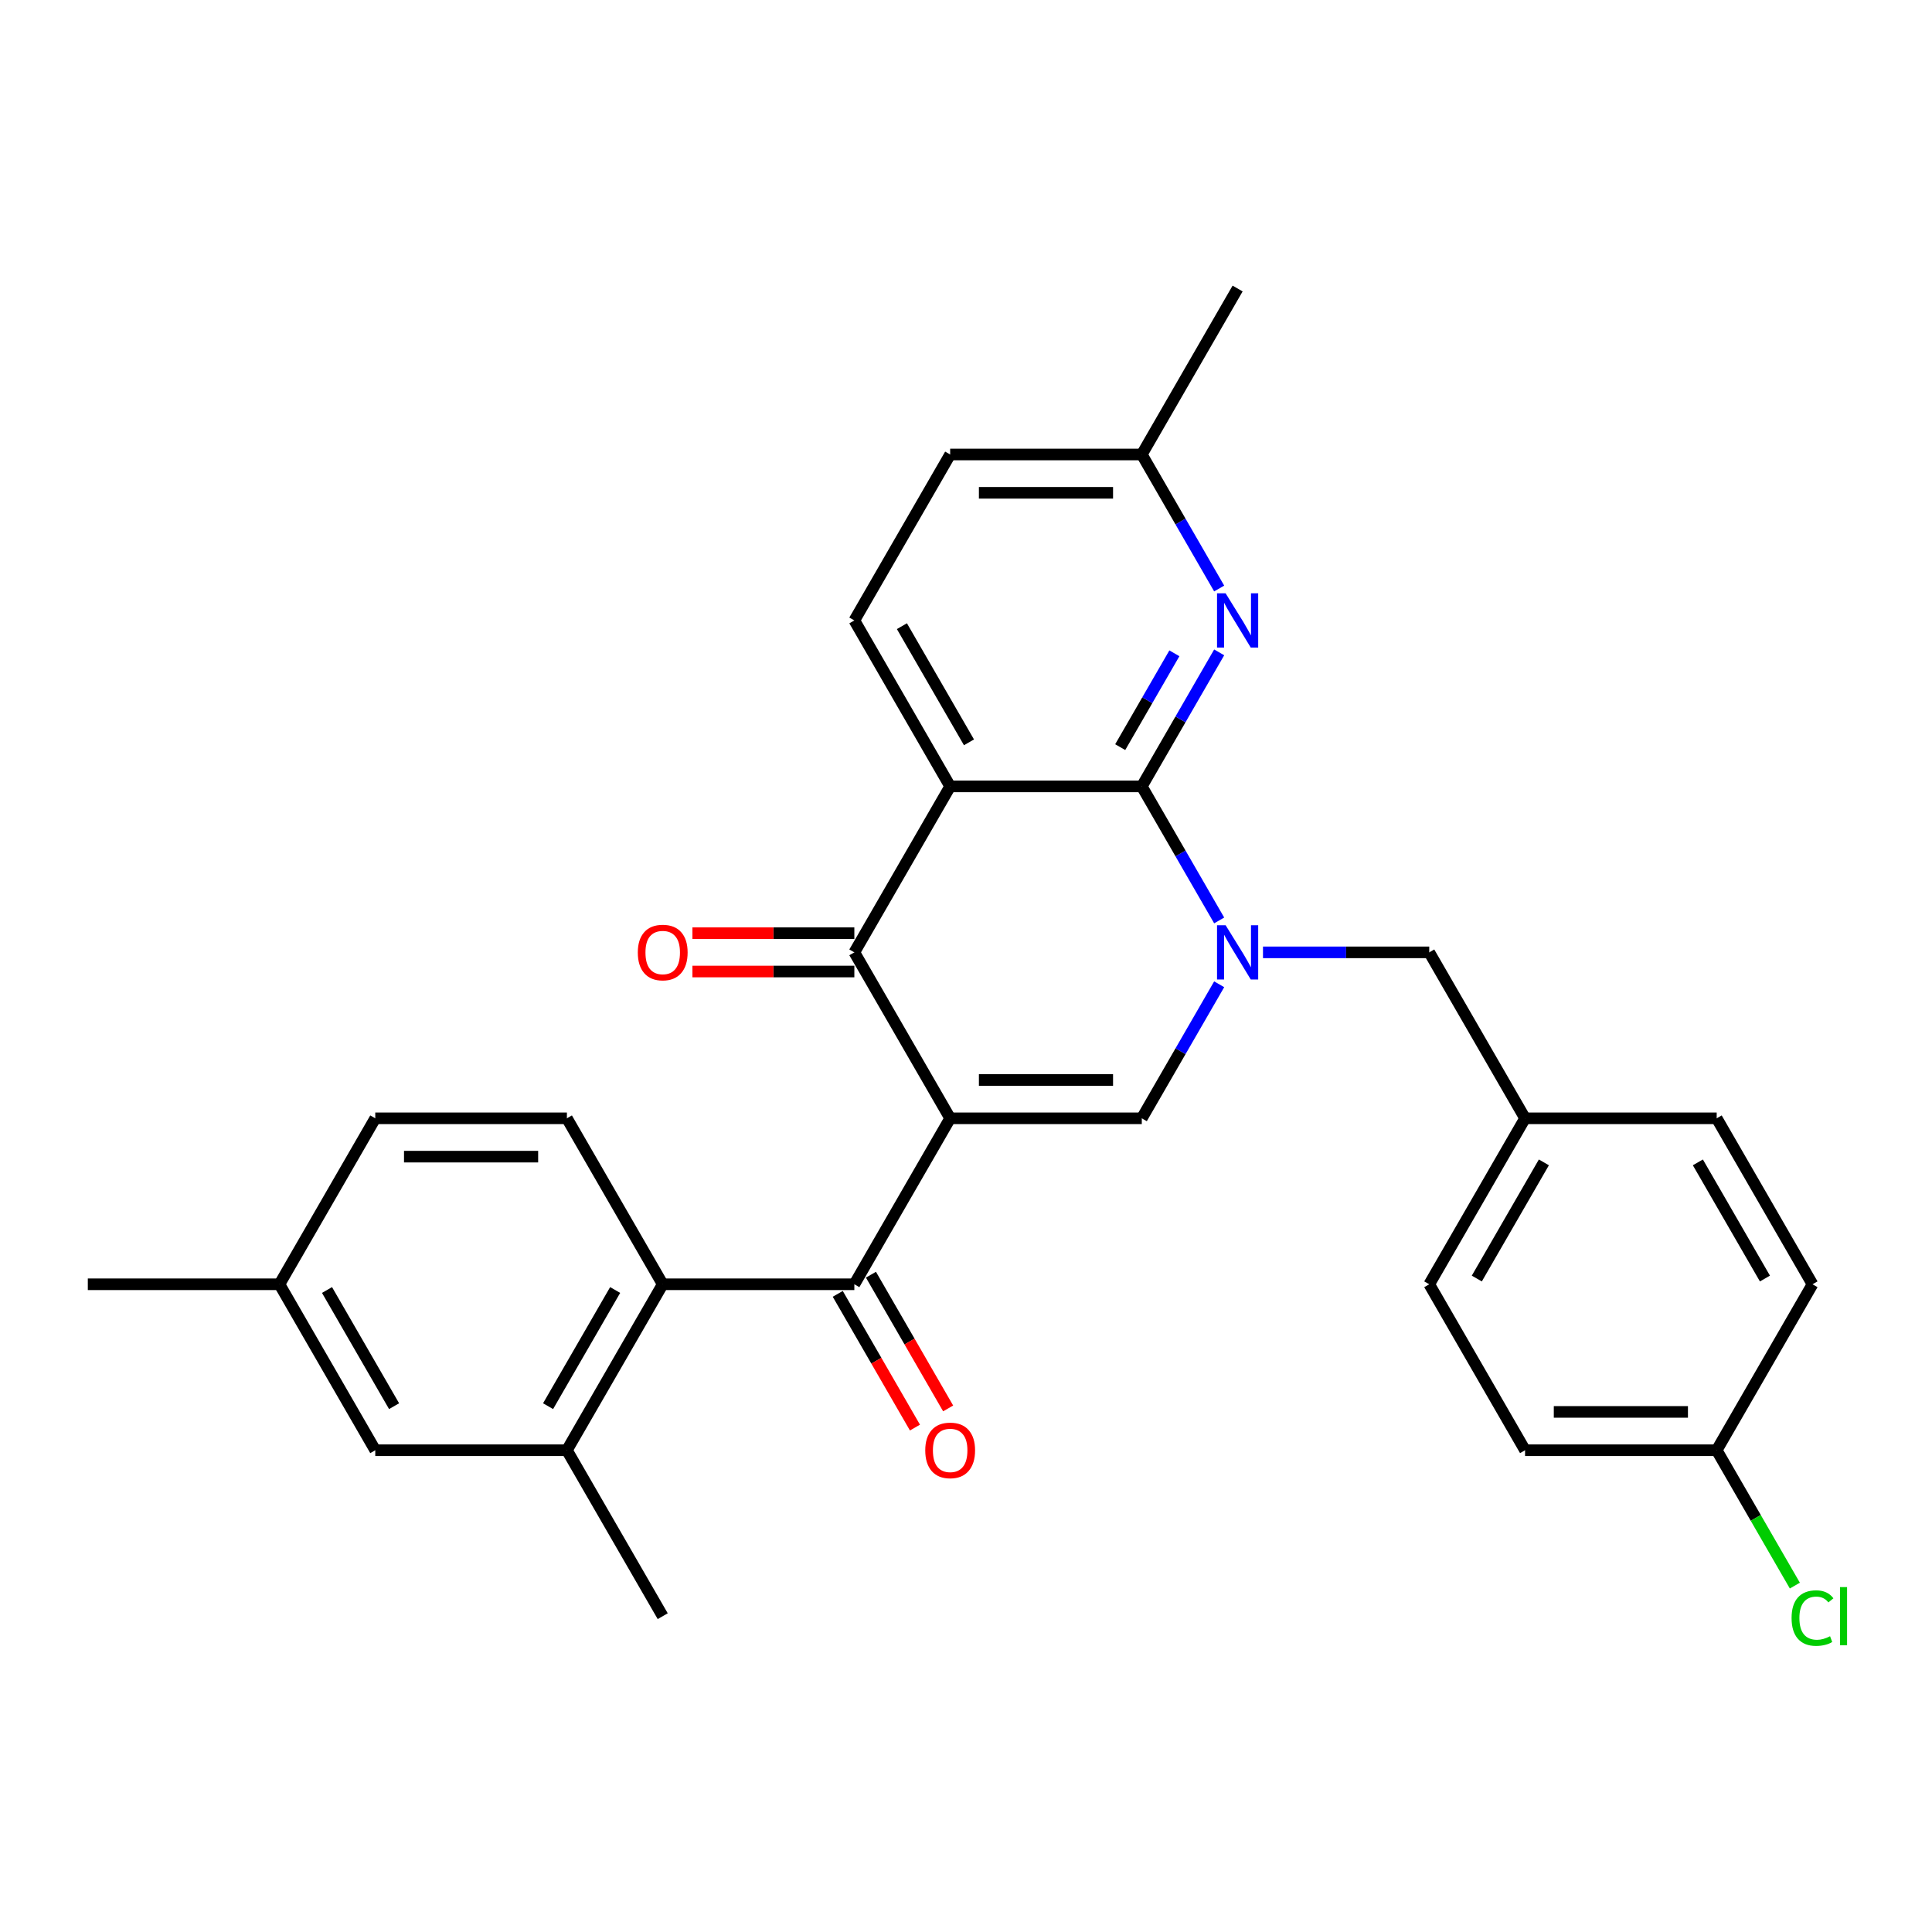 <?xml version='1.0' encoding='iso-8859-1'?>
<svg version='1.1' baseProfile='full'
              xmlns='http://www.w3.org/2000/svg'
                      xmlns:rdkit='http://www.rdkit.org/xml'
                      xmlns:xlink='http://www.w3.org/1999/xlink'
                  xml:space='preserve'
width='1000px' height='1000px' viewBox='0 0 1000 1000'>
<!-- END OF HEADER -->
<rect style='opacity:1.0;fill:#FFFFFF;stroke:none' width='1000' height='1000' x='0' y='0'> </rect>
<path class='bond-3' d='M 491.803,578.838 L 442.208,492.939' style='fill:none;fill-rule:evenodd;stroke:#000000;stroke-width:6px;stroke-linecap:butt;stroke-linejoin:miter;stroke-opacity:1' />
<path class='bond-4' d='M 491.803,578.838 L 590.991,578.838' style='fill:none;fill-rule:evenodd;stroke:#000000;stroke-width:6px;stroke-linecap:butt;stroke-linejoin:miter;stroke-opacity:1' />
<path class='bond-4' d='M 506.681,559.001 L 576.113,559.001' style='fill:none;fill-rule:evenodd;stroke:#000000;stroke-width:6px;stroke-linecap:butt;stroke-linejoin:miter;stroke-opacity:1' />
<path class='bond-5' d='M 491.803,578.838 L 442.208,664.738' style='fill:none;fill-rule:evenodd;stroke:#000000;stroke-width:6px;stroke-linecap:butt;stroke-linejoin:miter;stroke-opacity:1' />
<path class='bond-0' d='M 631.045,509.463 L 611.018,544.151' style='fill:none;fill-rule:evenodd;stroke:#0000FF;stroke-width:6px;stroke-linecap:butt;stroke-linejoin:miter;stroke-opacity:1' />
<path class='bond-0' d='M 611.018,544.151 L 590.991,578.838' style='fill:none;fill-rule:evenodd;stroke:#000000;stroke-width:6px;stroke-linecap:butt;stroke-linejoin:miter;stroke-opacity:1' />
<path class='bond-1' d='M 631.045,476.414 L 611.018,441.726' style='fill:none;fill-rule:evenodd;stroke:#0000FF;stroke-width:6px;stroke-linecap:butt;stroke-linejoin:miter;stroke-opacity:1' />
<path class='bond-1' d='M 611.018,441.726 L 590.991,407.039' style='fill:none;fill-rule:evenodd;stroke:#000000;stroke-width:6px;stroke-linecap:butt;stroke-linejoin:miter;stroke-opacity:1' />
<path class='bond-10' d='M 653.718,492.939 L 696.746,492.939' style='fill:none;fill-rule:evenodd;stroke:#0000FF;stroke-width:6px;stroke-linecap:butt;stroke-linejoin:miter;stroke-opacity:1' />
<path class='bond-10' d='M 696.746,492.939 L 739.774,492.939' style='fill:none;fill-rule:evenodd;stroke:#000000;stroke-width:6px;stroke-linecap:butt;stroke-linejoin:miter;stroke-opacity:1' />
<path class='bond-7' d='M 590.991,407.039 L 611.018,372.351' style='fill:none;fill-rule:evenodd;stroke:#000000;stroke-width:6px;stroke-linecap:butt;stroke-linejoin:miter;stroke-opacity:1' />
<path class='bond-7' d='M 611.018,372.351 L 631.045,337.664' style='fill:none;fill-rule:evenodd;stroke:#0000FF;stroke-width:6px;stroke-linecap:butt;stroke-linejoin:miter;stroke-opacity:1' />
<path class='bond-7' d='M 579.819,386.714 L 593.838,362.433' style='fill:none;fill-rule:evenodd;stroke:#000000;stroke-width:6px;stroke-linecap:butt;stroke-linejoin:miter;stroke-opacity:1' />
<path class='bond-7' d='M 593.838,362.433 L 607.857,338.151' style='fill:none;fill-rule:evenodd;stroke:#0000FF;stroke-width:6px;stroke-linecap:butt;stroke-linejoin:miter;stroke-opacity:1' />
<path class='bond-29' d='M 590.991,407.039 L 491.803,407.039' style='fill:none;fill-rule:evenodd;stroke:#000000;stroke-width:6px;stroke-linecap:butt;stroke-linejoin:miter;stroke-opacity:1' />
<path class='bond-2' d='M 491.803,407.039 L 442.208,492.939' style='fill:none;fill-rule:evenodd;stroke:#000000;stroke-width:6px;stroke-linecap:butt;stroke-linejoin:miter;stroke-opacity:1' />
<path class='bond-9' d='M 491.803,407.039 L 442.208,321.139' style='fill:none;fill-rule:evenodd;stroke:#000000;stroke-width:6px;stroke-linecap:butt;stroke-linejoin:miter;stroke-opacity:1' />
<path class='bond-9' d='M 501.543,384.235 L 466.827,324.105' style='fill:none;fill-rule:evenodd;stroke:#000000;stroke-width:6px;stroke-linecap:butt;stroke-linejoin:miter;stroke-opacity:1' />
<path class='bond-12' d='M 442.208,483.02 L 400.301,483.02' style='fill:none;fill-rule:evenodd;stroke:#000000;stroke-width:6px;stroke-linecap:butt;stroke-linejoin:miter;stroke-opacity:1' />
<path class='bond-12' d='M 400.301,483.02 L 358.394,483.02' style='fill:none;fill-rule:evenodd;stroke:#FF0000;stroke-width:6px;stroke-linecap:butt;stroke-linejoin:miter;stroke-opacity:1' />
<path class='bond-12' d='M 442.208,502.857 L 400.301,502.857' style='fill:none;fill-rule:evenodd;stroke:#000000;stroke-width:6px;stroke-linecap:butt;stroke-linejoin:miter;stroke-opacity:1' />
<path class='bond-12' d='M 400.301,502.857 L 358.394,502.857' style='fill:none;fill-rule:evenodd;stroke:#FF0000;stroke-width:6px;stroke-linecap:butt;stroke-linejoin:miter;stroke-opacity:1' />
<path class='bond-6' d='M 442.208,664.738 L 343.02,664.738' style='fill:none;fill-rule:evenodd;stroke:#000000;stroke-width:6px;stroke-linecap:butt;stroke-linejoin:miter;stroke-opacity:1' />
<path class='bond-13' d='M 433.618,669.697 L 453.599,704.306' style='fill:none;fill-rule:evenodd;stroke:#000000;stroke-width:6px;stroke-linecap:butt;stroke-linejoin:miter;stroke-opacity:1' />
<path class='bond-13' d='M 453.599,704.306 L 473.58,738.914' style='fill:none;fill-rule:evenodd;stroke:#FF0000;stroke-width:6px;stroke-linecap:butt;stroke-linejoin:miter;stroke-opacity:1' />
<path class='bond-13' d='M 450.798,659.779 L 470.779,694.387' style='fill:none;fill-rule:evenodd;stroke:#000000;stroke-width:6px;stroke-linecap:butt;stroke-linejoin:miter;stroke-opacity:1' />
<path class='bond-13' d='M 470.779,694.387 L 490.76,728.995' style='fill:none;fill-rule:evenodd;stroke:#FF0000;stroke-width:6px;stroke-linecap:butt;stroke-linejoin:miter;stroke-opacity:1' />
<path class='bond-8' d='M 343.02,664.738 L 293.426,750.638' style='fill:none;fill-rule:evenodd;stroke:#000000;stroke-width:6px;stroke-linecap:butt;stroke-linejoin:miter;stroke-opacity:1' />
<path class='bond-8' d='M 318.401,667.704 L 283.685,727.834' style='fill:none;fill-rule:evenodd;stroke:#000000;stroke-width:6px;stroke-linecap:butt;stroke-linejoin:miter;stroke-opacity:1' />
<path class='bond-11' d='M 343.02,664.738 L 293.426,578.838' style='fill:none;fill-rule:evenodd;stroke:#000000;stroke-width:6px;stroke-linecap:butt;stroke-linejoin:miter;stroke-opacity:1' />
<path class='bond-15' d='M 631.045,304.614 L 611.018,269.927' style='fill:none;fill-rule:evenodd;stroke:#0000FF;stroke-width:6px;stroke-linecap:butt;stroke-linejoin:miter;stroke-opacity:1' />
<path class='bond-15' d='M 611.018,269.927 L 590.991,235.239' style='fill:none;fill-rule:evenodd;stroke:#000000;stroke-width:6px;stroke-linecap:butt;stroke-linejoin:miter;stroke-opacity:1' />
<path class='bond-14' d='M 293.426,750.638 L 194.237,750.638' style='fill:none;fill-rule:evenodd;stroke:#000000;stroke-width:6px;stroke-linecap:butt;stroke-linejoin:miter;stroke-opacity:1' />
<path class='bond-26' d='M 293.426,750.638 L 343.02,836.538' style='fill:none;fill-rule:evenodd;stroke:#000000;stroke-width:6px;stroke-linecap:butt;stroke-linejoin:miter;stroke-opacity:1' />
<path class='bond-17' d='M 442.208,321.139 L 491.803,235.239' style='fill:none;fill-rule:evenodd;stroke:#000000;stroke-width:6px;stroke-linecap:butt;stroke-linejoin:miter;stroke-opacity:1' />
<path class='bond-16' d='M 739.774,492.939 L 789.368,578.838' style='fill:none;fill-rule:evenodd;stroke:#000000;stroke-width:6px;stroke-linecap:butt;stroke-linejoin:miter;stroke-opacity:1' />
<path class='bond-18' d='M 293.426,578.838 L 194.237,578.838' style='fill:none;fill-rule:evenodd;stroke:#000000;stroke-width:6px;stroke-linecap:butt;stroke-linejoin:miter;stroke-opacity:1' />
<path class='bond-18' d='M 278.547,598.676 L 209.116,598.676' style='fill:none;fill-rule:evenodd;stroke:#000000;stroke-width:6px;stroke-linecap:butt;stroke-linejoin:miter;stroke-opacity:1' />
<path class='bond-31' d='M 194.237,750.638 L 144.643,664.738' style='fill:none;fill-rule:evenodd;stroke:#000000;stroke-width:6px;stroke-linecap:butt;stroke-linejoin:miter;stroke-opacity:1' />
<path class='bond-31' d='M 203.978,727.834 L 169.262,667.704' style='fill:none;fill-rule:evenodd;stroke:#000000;stroke-width:6px;stroke-linecap:butt;stroke-linejoin:miter;stroke-opacity:1' />
<path class='bond-27' d='M 590.991,235.239 L 640.585,149.34' style='fill:none;fill-rule:evenodd;stroke:#000000;stroke-width:6px;stroke-linecap:butt;stroke-linejoin:miter;stroke-opacity:1' />
<path class='bond-30' d='M 590.991,235.239 L 491.803,235.239' style='fill:none;fill-rule:evenodd;stroke:#000000;stroke-width:6px;stroke-linecap:butt;stroke-linejoin:miter;stroke-opacity:1' />
<path class='bond-30' d='M 576.113,255.077 L 506.681,255.077' style='fill:none;fill-rule:evenodd;stroke:#000000;stroke-width:6px;stroke-linecap:butt;stroke-linejoin:miter;stroke-opacity:1' />
<path class='bond-22' d='M 789.368,578.838 L 888.556,578.838' style='fill:none;fill-rule:evenodd;stroke:#000000;stroke-width:6px;stroke-linecap:butt;stroke-linejoin:miter;stroke-opacity:1' />
<path class='bond-23' d='M 789.368,578.838 L 739.774,664.738' style='fill:none;fill-rule:evenodd;stroke:#000000;stroke-width:6px;stroke-linecap:butt;stroke-linejoin:miter;stroke-opacity:1' />
<path class='bond-23' d='M 799.109,601.642 L 764.393,661.772' style='fill:none;fill-rule:evenodd;stroke:#000000;stroke-width:6px;stroke-linecap:butt;stroke-linejoin:miter;stroke-opacity:1' />
<path class='bond-19' d='M 194.237,578.838 L 144.643,664.738' style='fill:none;fill-rule:evenodd;stroke:#000000;stroke-width:6px;stroke-linecap:butt;stroke-linejoin:miter;stroke-opacity:1' />
<path class='bond-28' d='M 144.643,664.738 L 45.455,664.738' style='fill:none;fill-rule:evenodd;stroke:#000000;stroke-width:6px;stroke-linecap:butt;stroke-linejoin:miter;stroke-opacity:1' />
<path class='bond-20' d='M 888.556,750.638 L 789.368,750.638' style='fill:none;fill-rule:evenodd;stroke:#000000;stroke-width:6px;stroke-linecap:butt;stroke-linejoin:miter;stroke-opacity:1' />
<path class='bond-20' d='M 873.678,730.8 L 804.246,730.8' style='fill:none;fill-rule:evenodd;stroke:#000000;stroke-width:6px;stroke-linecap:butt;stroke-linejoin:miter;stroke-opacity:1' />
<path class='bond-21' d='M 888.556,750.638 L 908.784,785.672' style='fill:none;fill-rule:evenodd;stroke:#000000;stroke-width:6px;stroke-linecap:butt;stroke-linejoin:miter;stroke-opacity:1' />
<path class='bond-21' d='M 908.784,785.672 L 929.011,820.707' style='fill:none;fill-rule:evenodd;stroke:#00CC00;stroke-width:6px;stroke-linecap:butt;stroke-linejoin:miter;stroke-opacity:1' />
<path class='bond-32' d='M 888.556,750.638 L 938.151,664.738' style='fill:none;fill-rule:evenodd;stroke:#000000;stroke-width:6px;stroke-linecap:butt;stroke-linejoin:miter;stroke-opacity:1' />
<path class='bond-25' d='M 888.556,578.838 L 938.151,664.738' style='fill:none;fill-rule:evenodd;stroke:#000000;stroke-width:6px;stroke-linecap:butt;stroke-linejoin:miter;stroke-opacity:1' />
<path class='bond-25' d='M 878.816,601.642 L 913.532,661.772' style='fill:none;fill-rule:evenodd;stroke:#000000;stroke-width:6px;stroke-linecap:butt;stroke-linejoin:miter;stroke-opacity:1' />
<path class='bond-24' d='M 739.774,664.738 L 789.368,750.638' style='fill:none;fill-rule:evenodd;stroke:#000000;stroke-width:6px;stroke-linecap:butt;stroke-linejoin:miter;stroke-opacity:1' />
<path  class='atom-1' d='M 634.376 478.894
L 643.581 493.772
Q 644.493 495.24, 645.961 497.898
Q 647.429 500.556, 647.509 500.715
L 647.509 478.894
L 651.238 478.894
L 651.238 506.984
L 647.39 506.984
L 637.51 490.717
Q 636.36 488.812, 635.13 486.63
Q 633.94 484.448, 633.583 483.774
L 633.583 506.984
L 629.932 506.984
L 629.932 478.894
L 634.376 478.894
' fill='#0000FF'/>
<path  class='atom-8' d='M 634.376 307.094
L 643.581 321.972
Q 644.493 323.44, 645.961 326.099
Q 647.429 328.757, 647.509 328.916
L 647.509 307.094
L 651.238 307.094
L 651.238 335.184
L 647.39 335.184
L 637.51 318.917
Q 636.36 317.013, 635.13 314.831
Q 633.94 312.649, 633.583 311.974
L 633.583 335.184
L 629.932 335.184
L 629.932 307.094
L 634.376 307.094
' fill='#0000FF'/>
<path  class='atom-13' d='M 330.125 493.018
Q 330.125 486.273, 333.458 482.504
Q 336.791 478.735, 343.02 478.735
Q 349.249 478.735, 352.582 482.504
Q 355.914 486.273, 355.914 493.018
Q 355.914 499.842, 352.542 503.73
Q 349.17 507.579, 343.02 507.579
Q 336.831 507.579, 333.458 503.73
Q 330.125 499.882, 330.125 493.018
M 343.02 504.405
Q 347.305 504.405, 349.606 501.548
Q 351.947 498.652, 351.947 493.018
Q 351.947 487.503, 349.606 484.726
Q 347.305 481.909, 343.02 481.909
Q 338.735 481.909, 336.394 484.686
Q 334.093 487.463, 334.093 493.018
Q 334.093 498.692, 336.394 501.548
Q 338.735 504.405, 343.02 504.405
' fill='#FF0000'/>
<path  class='atom-14' d='M 478.908 750.717
Q 478.908 743.972, 482.241 740.203
Q 485.574 736.434, 491.803 736.434
Q 498.032 736.434, 501.364 740.203
Q 504.697 743.972, 504.697 750.717
Q 504.697 757.541, 501.325 761.43
Q 497.952 765.278, 491.803 765.278
Q 485.613 765.278, 482.241 761.43
Q 478.908 757.581, 478.908 750.717
M 491.803 762.104
Q 496.088 762.104, 498.389 759.247
Q 500.73 756.351, 500.73 750.717
Q 500.73 745.202, 498.389 742.425
Q 496.088 739.608, 491.803 739.608
Q 487.518 739.608, 485.177 742.385
Q 482.876 745.163, 482.876 750.717
Q 482.876 756.391, 485.177 759.247
Q 487.518 762.104, 491.803 762.104
' fill='#FF0000'/>
<path  class='atom-22' d='M 927.319 837.51
Q 927.319 830.527, 930.573 826.877
Q 933.866 823.187, 940.095 823.187
Q 945.887 823.187, 948.982 827.273
L 946.364 829.416
Q 944.102 826.44, 940.095 826.44
Q 935.85 826.44, 933.588 829.297
Q 931.366 832.114, 931.366 837.51
Q 931.366 843.064, 933.667 845.921
Q 936.008 848.777, 940.531 848.777
Q 943.626 848.777, 947.236 846.913
L 948.347 849.888
Q 946.879 850.841, 944.657 851.396
Q 942.436 851.951, 939.976 851.951
Q 933.866 851.951, 930.573 848.222
Q 927.319 844.492, 927.319 837.51
' fill='#00CC00'/>
<path  class='atom-22' d='M 952.394 821.481
L 956.044 821.481
L 956.044 851.594
L 952.394 851.594
L 952.394 821.481
' fill='#00CC00'/>
</svg>
